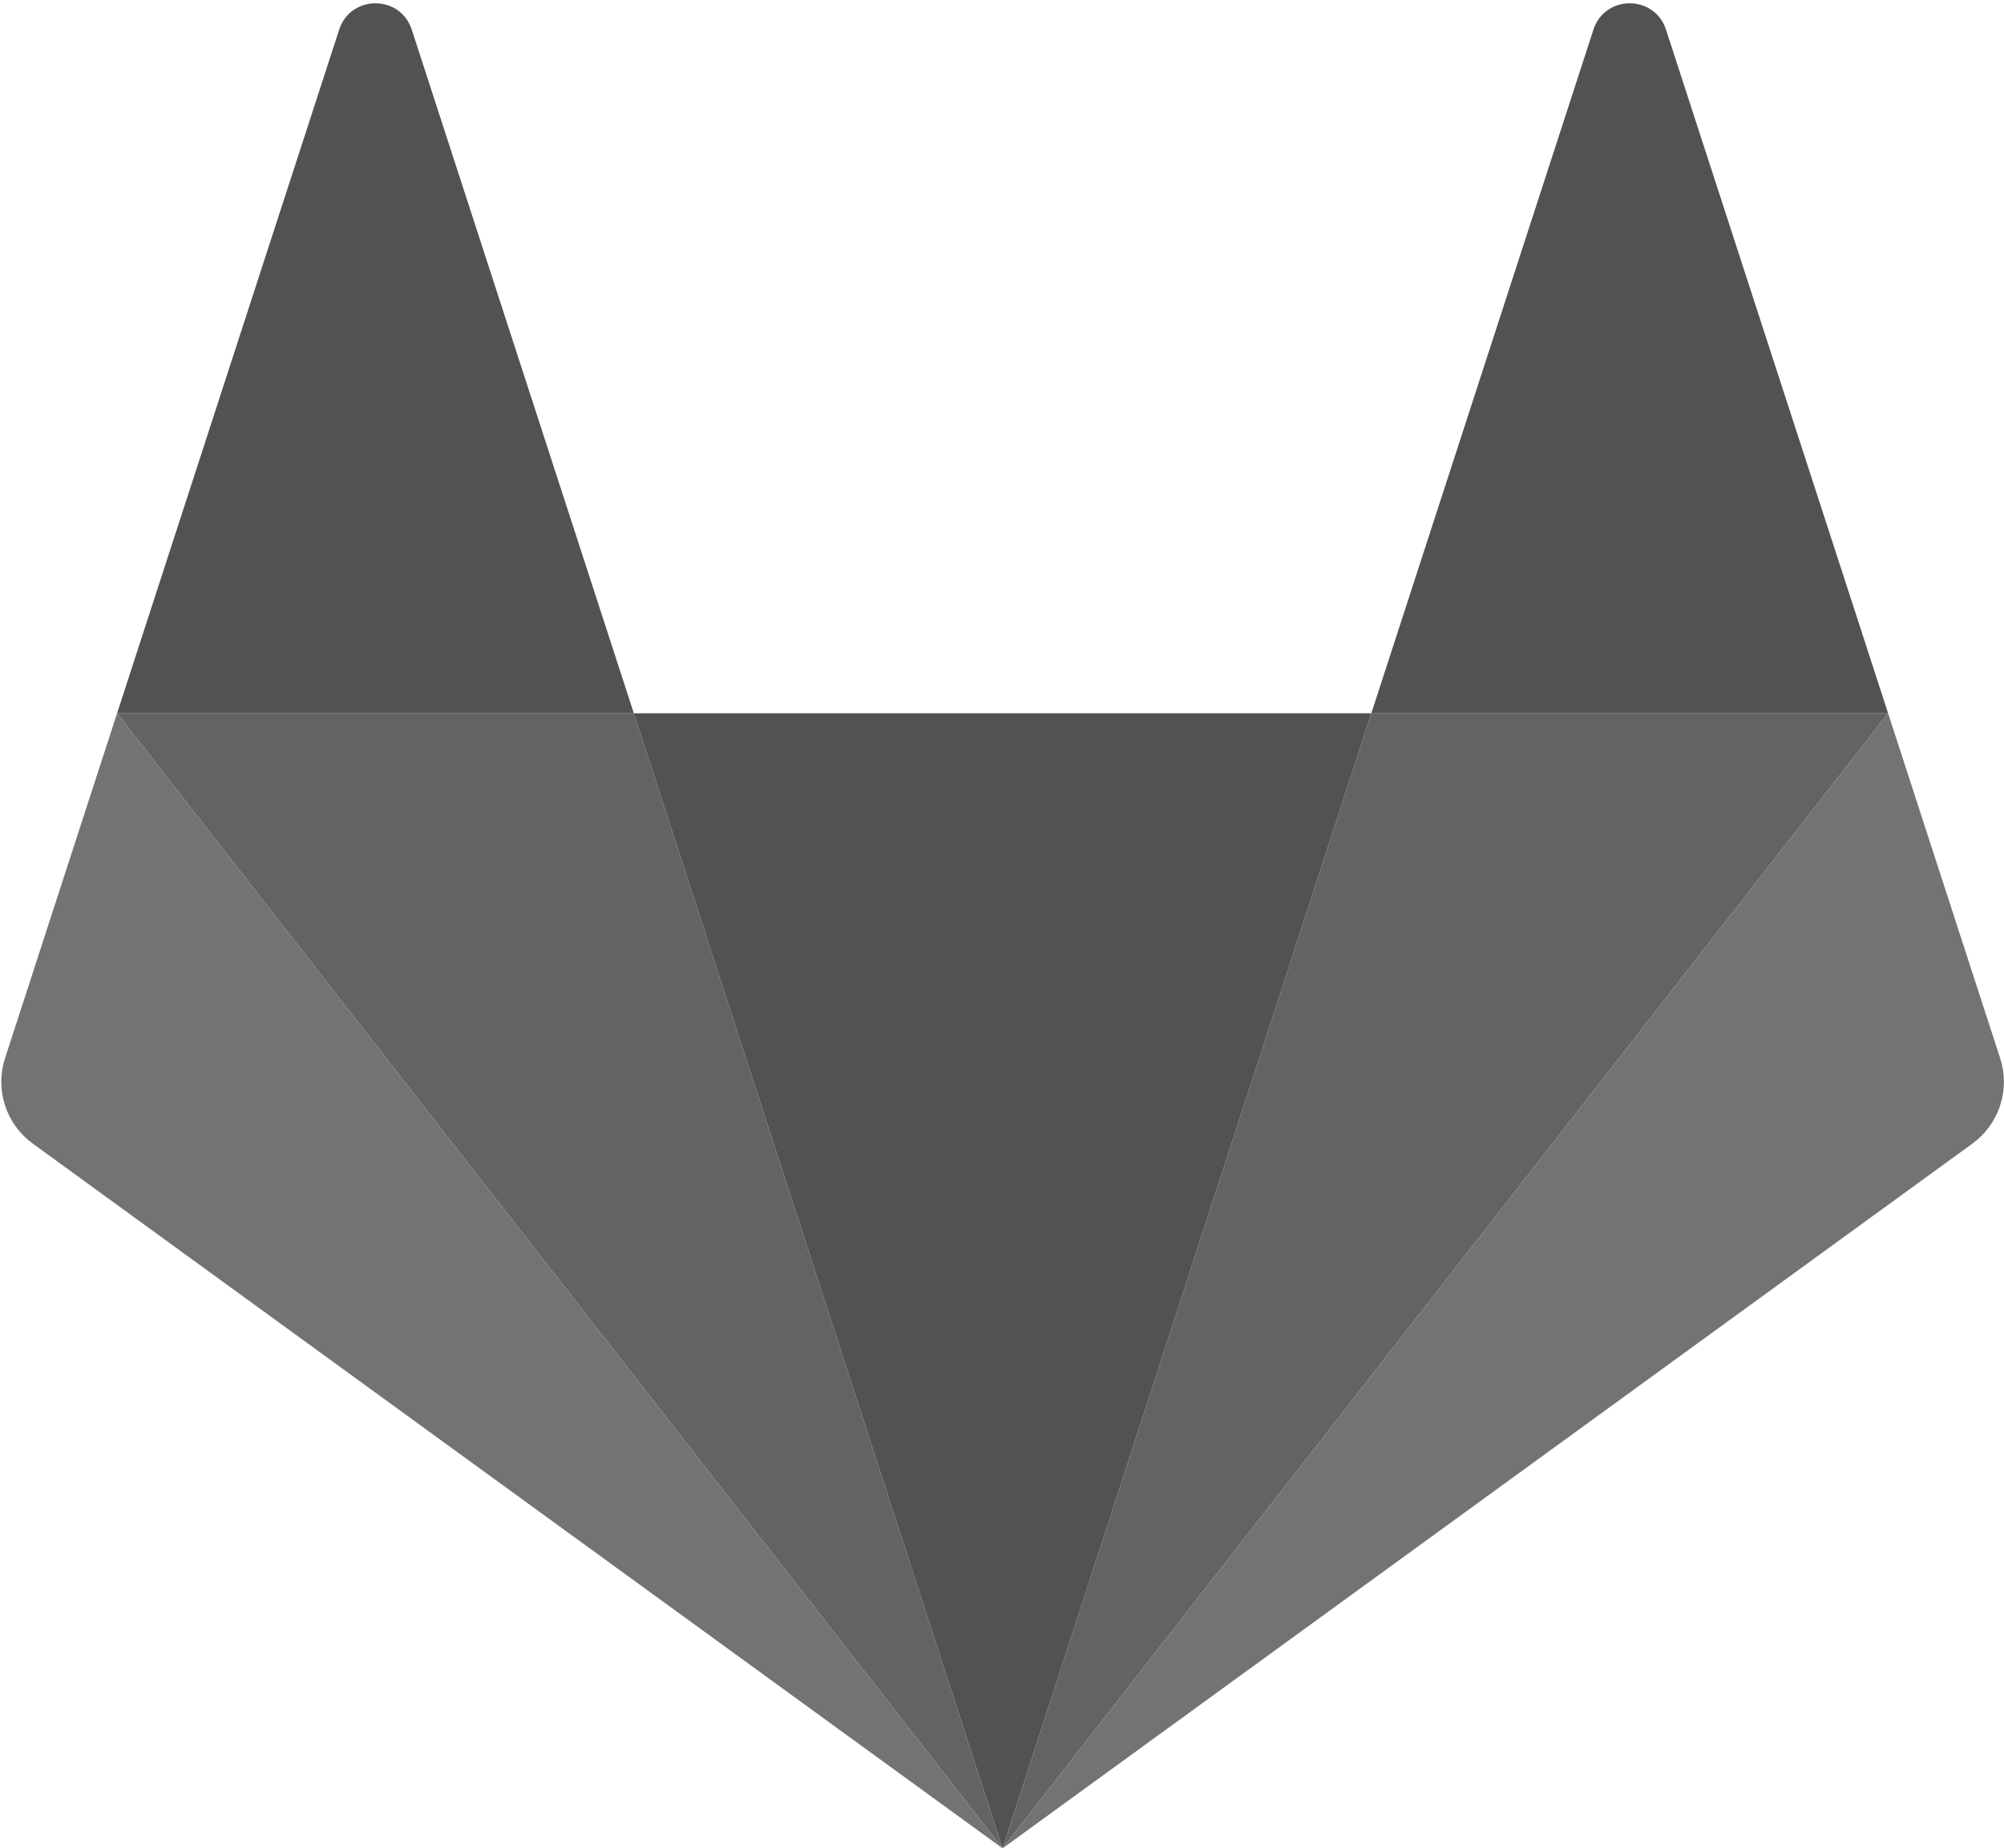 <svg width="500" height="461" viewBox="0 0 500 461" fill="none" xmlns="http://www.w3.org/2000/svg">
<g clip-path="url(#clip0_335_12)">
<path d="M250.146 461.084L342.146 177.939H158.145L250.146 461.084Z" fill="#525252"/>
<path d="M250.146 461.082L158.145 177.938H29.211L250.146 461.082Z" fill="#636363"/>
<path d="M29.21 177.938L1.253 263.984C0.01 267.81 0.01 271.93 1.252 275.756C2.495 279.581 4.917 282.915 8.171 285.279L250.145 461.084L29.208 177.939L29.21 177.938Z" fill="#737373"/>
<path d="M29.211 177.939H158.145L102.736 7.402C99.885 -1.373 87.471 -1.371 84.621 7.402L29.211 177.939Z" fill="#525252"/>
<path d="M250.145 461.082L342.145 177.938H471.08L250.145 461.082Z" fill="#636363"/>
<path d="M471.084 177.938L499.041 263.984C500.284 267.81 500.284 271.931 499.041 275.756C497.798 279.581 495.375 282.915 492.121 285.279L250.148 461.084L471.084 177.939V177.938Z" fill="#737373"/>
<path d="M471.084 177.939H342.148L397.559 7.402C400.41 -1.373 412.824 -1.371 415.674 7.402L471.084 177.939Z" fill="#525252"/>
</g>
<defs>
<clipPath id="clip0_335_12">
<rect width="500" height="461" fill="white"/>
</clipPath>
</defs>
</svg>

